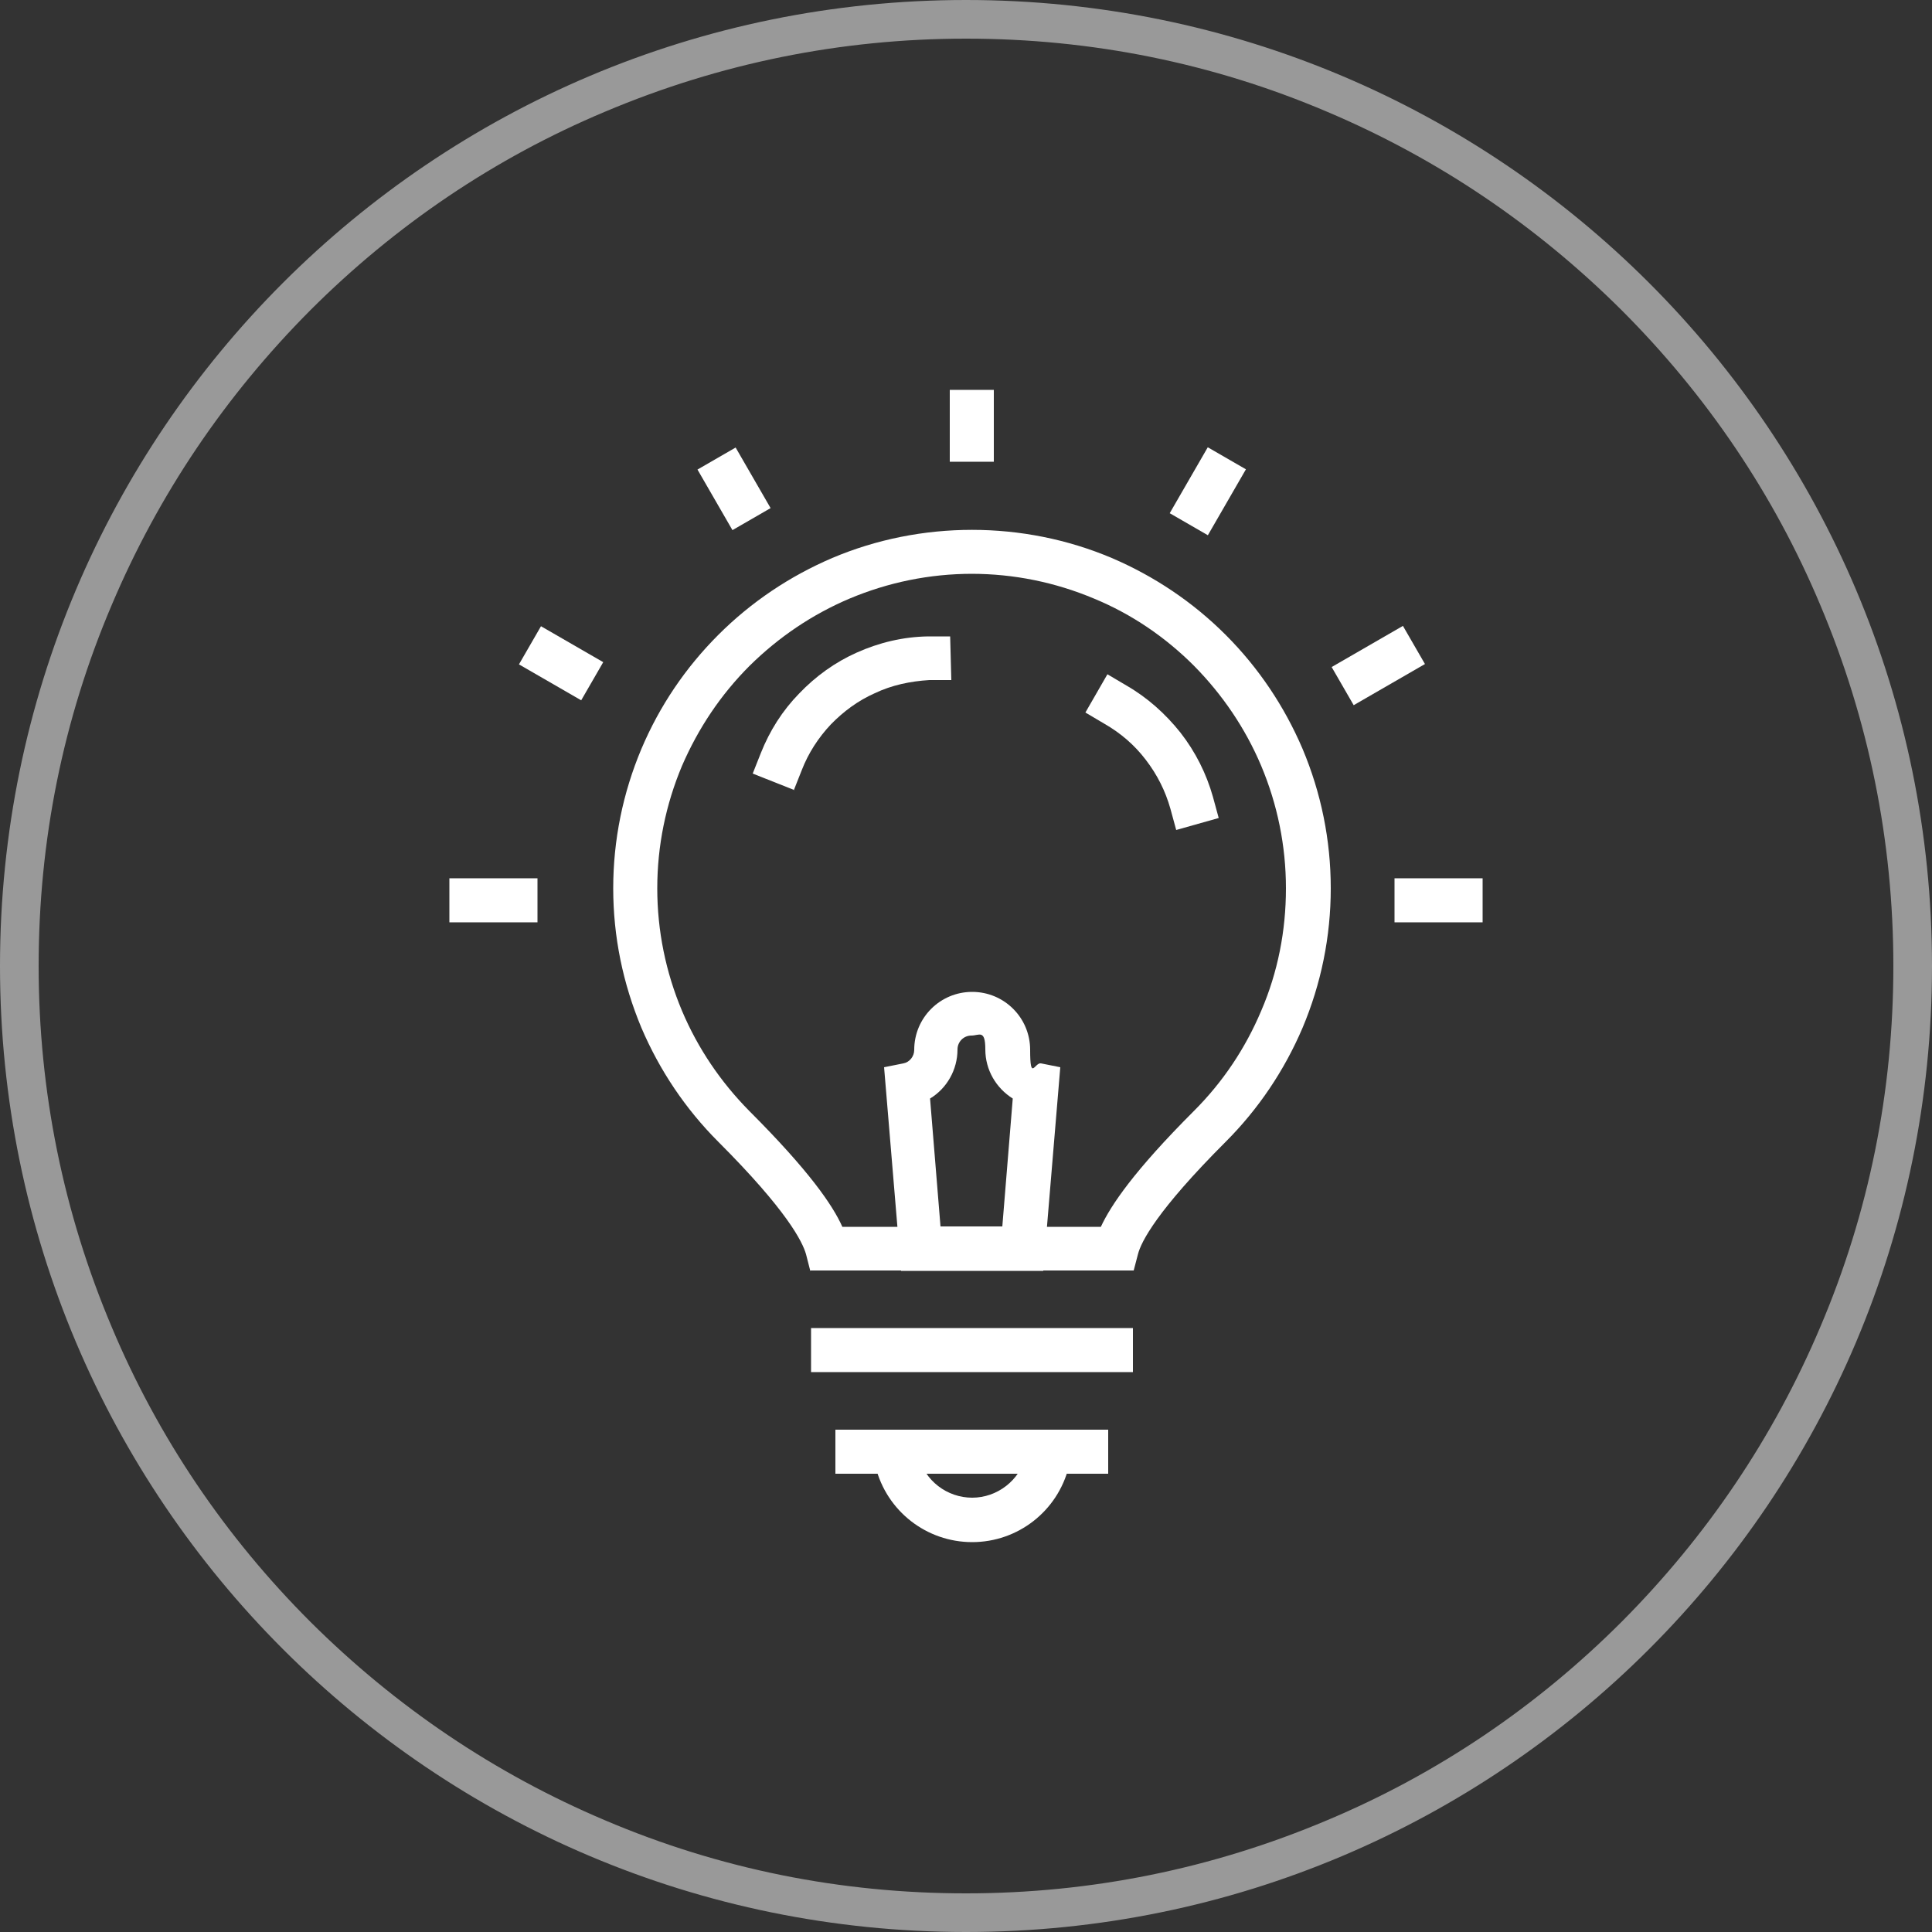 <svg xmlns="http://www.w3.org/2000/svg" viewBox="0 0 500 500"><rect x="0" y="0" width="500" height="500" fill="#333333" stroke="none"/><defs><style>      .cls-1 {        fill: #fff;      }      .cls-2 {        opacity: .5;      }    </style></defs><g><g id="Vrstva_1"><g class="cls-2"><path class="cls-1" d="M250,10c32.4,0,63.8,6.3,93.4,18.9,28.6,12.1,54.2,29.4,76.3,51.4,22,22,39.4,47.7,51.4,76.3,12.5,29.6,18.9,61,18.9,93.4s-6.3,63.8-18.9,93.4c-12.1,28.6-29.4,54.2-51.4,76.3-22,22-47.7,39.4-76.3,51.4-29.6,12.5-61,18.9-93.4,18.9s-63.8-6.3-93.4-18.9c-28.6-12.1-54.2-29.4-76.3-51.4-22-22-39.4-47.7-51.4-76.3-12.5-29.6-18.9-61-18.9-93.4s6.3-63.8,18.9-93.4c12.1-28.6,29.4-54.2,51.4-76.3,22-22,47.7-39.4,76.3-51.4,29.6-12.5,61-18.9,93.4-18.9M250,0C111.9,0,0,111.9,0,250s111.9,250,250,250,250-111.9,250-250S388.1,0,250,0h0Z"></path></g><g><g><path class="cls-1" d="M270,328.9h-36.8l-4.4-52.7,5-1c1.6-.3,2.8-1.8,2.8-3.5,0-8.3,6.7-15,15-15s15,6.7,15,15,1.2,3.2,2.8,3.5l5,1-4.4,52.7ZM243.6,317.4h15.8l2.7-33.1c-4.3-2.7-7.1-7.4-7.1-12.7s-1.6-3.6-3.6-3.6-3.6,1.6-3.6,3.6c0,5.3-2.8,10.1-7.1,12.7l2.7,33.1Z"></path><path class="cls-1" d="M209.7,328.9l-1.1-4.3c-.9-3.2-4.9-11.3-22.7-29.1-8.5-8.5-15.2-18.5-19.9-29.5-4.8-11.5-7.3-23.6-7.3-36.1s2.5-24.7,7.3-36.1c4.7-11.1,11.4-21,19.9-29.5,8.5-8.5,18.5-15.2,29.5-19.9,22.9-9.7,49.4-9.7,72.3,0,11,4.7,21,11.4,29.5,19.9,8.5,8.5,15.2,18.5,19.9,29.5,4.8,11.4,7.3,23.6,7.3,36.1s-2.5,24.7-7.3,36.1c-4.7,11-11.4,21-19.9,29.5-17.8,17.8-21.9,25.9-22.7,29.1l-1.1,4.2h-83.6ZM289,323.2h.1-.1ZM251.6,148.5c-11,0-21.7,2.2-31.7,6.4-9.7,4.1-18.4,10-25.9,17.4-7.5,7.5-13.3,16.2-17.5,25.9-4.2,10-6.4,20.7-6.4,31.7s2.2,21.7,6.4,31.7c4.1,9.7,10,18.4,17.4,25.9,15.5,15.5,21.6,24.4,24.1,30h66.9c2.6-5.6,8.6-14.5,24.1-30,7.5-7.5,13.3-16.2,17.4-25.9,4.3-10,6.4-20.7,6.4-31.7s-2.2-21.7-6.4-31.7c-4.1-9.7-10-18.4-17.4-25.9-7.5-7.5-16.2-13.4-25.9-17.4-10-4.2-20.7-6.4-31.7-6.4Z"></path><path class="cls-1" d="M251.6,399.1c-11.8,0-22.1-8-25-19.5l-1.4-5.5,11.1-2.8,1.4,5.5c1.6,6.4,7.4,10.8,13.9,10.8s12.3-4.5,13.9-10.8l1.4-5.5,11.1,2.8-1.4,5.5c-2.9,11.5-13.2,19.5-25,19.5Z"></path><rect class="cls-1" x="209.9" y="343.7" width="83.3" height="11.4"></rect><rect class="cls-1" x="216.2" y="370" width="70.6" height="11.4"></rect></g><rect class="cls-1" x="245.8" y="100.9" width="11.4" height="18.6"></rect><rect class="cls-1" x="184.3" y="117.4" width="11.4" height="18.1" transform="translate(-37.8 112) rotate(-30)"></rect><rect class="cls-1" x="139.5" y="162.3" width="11.4" height="18.6" transform="translate(-76 211.6) rotate(-60)"></rect><rect class="cls-1" x="360.9" y="227.3" width="22.8" height="11.4"></rect><rect class="cls-1" x="116.3" y="227.3" width="22.8" height="11.4"></rect><rect class="cls-1" x="346.1" y="166.6" width="21.3" height="11.4" transform="translate(-38.4 201.4) rotate(-30)"></rect><rect class="cls-1" x="302.8" y="121.5" width="19.7" height="11.4" transform="translate(46.1 334.3) rotate(-60)"></rect><path class="cls-1" d="M205.4,204.4l-10.6-4.2,2.1-5.3c2.3-5.8,5.6-11,9.9-15.4,4.3-4.5,9.3-8.1,14.9-10.6,5.8-2.6,12-4.1,18.5-4.2h5.7c0-.1.3,11.3.3,11.3h-5.7c-4.9.3-9.7,1.3-14.1,3.4-4.3,1.9-8.1,4.7-11.4,8.1-3.2,3.4-5.8,7.4-7.5,11.8l-2.1,5.3Z"></path><path class="cls-1" d="M304.4,214.8l-1.5-5.5c-1.3-4.6-3.4-8.8-6.4-12.7-2.9-3.8-6.5-6.9-10.7-9.3l-4.9-2.9,5.7-9.9,4.9,2.9c5.4,3.1,10.1,7.3,14,12.2,3.9,5,6.7,10.6,8.4,16.6l1.5,5.5-11,3.1Z"></path></g></g></g></svg>